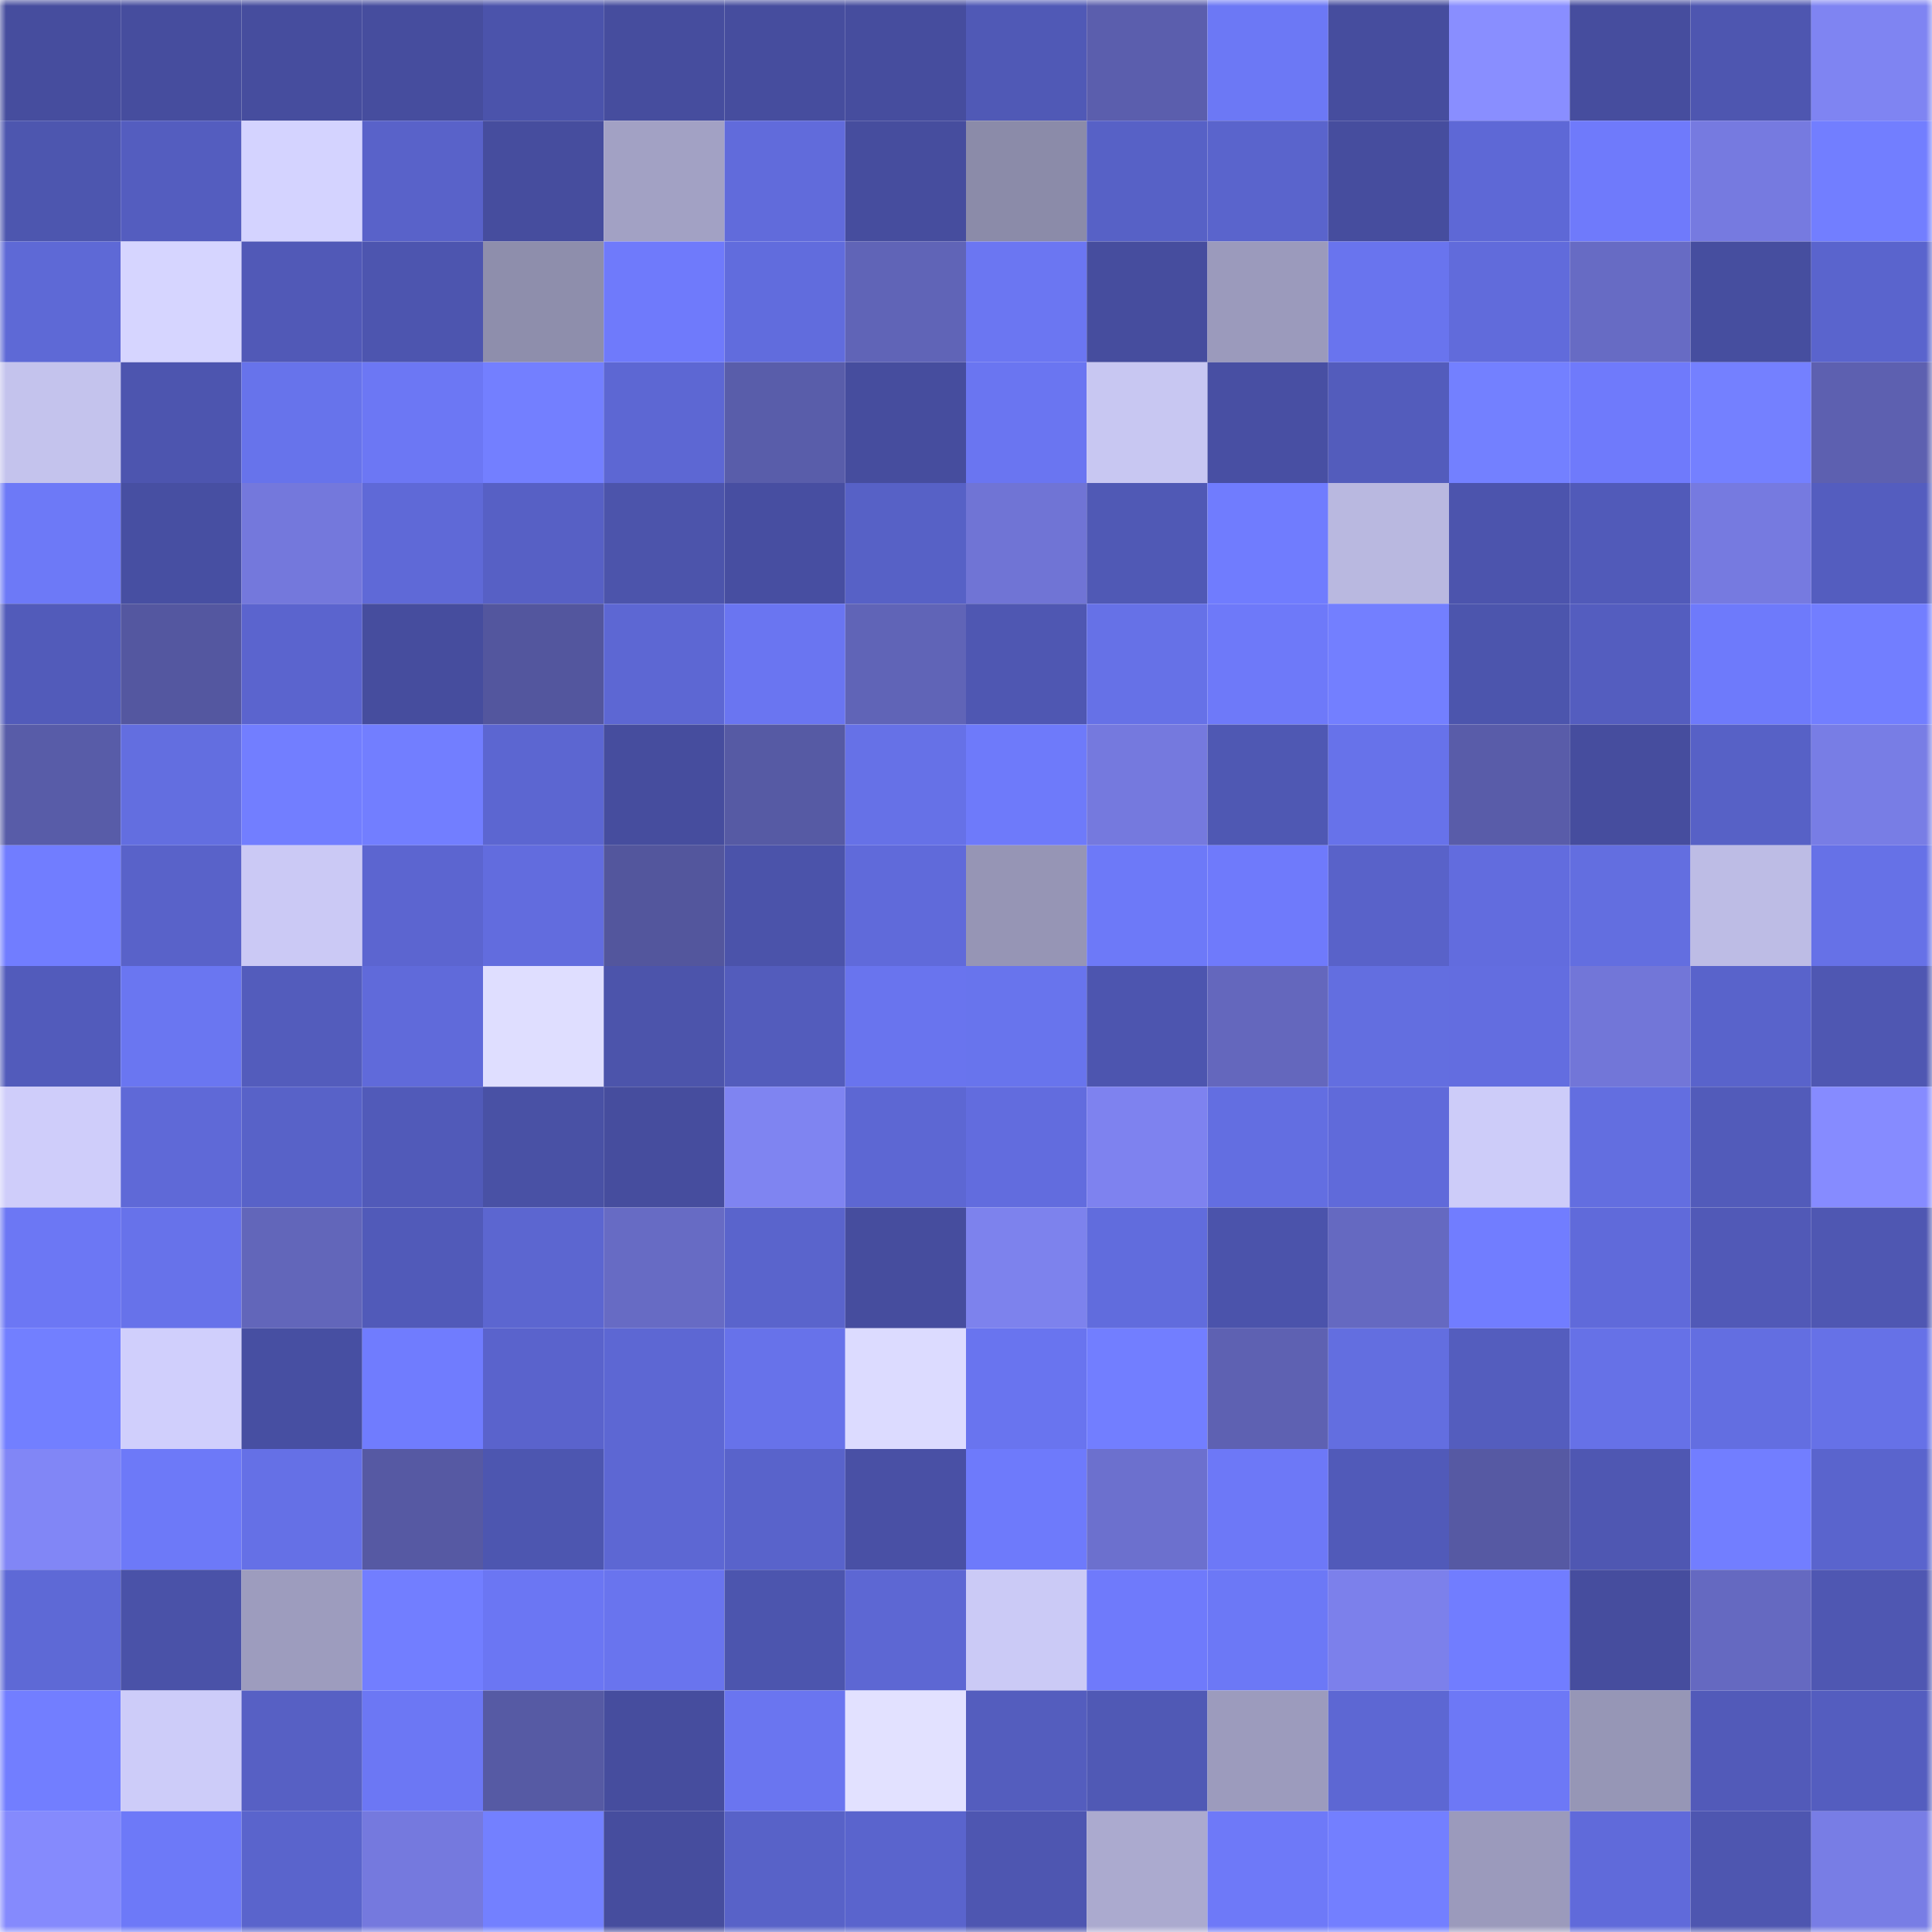 <svg viewBox="0 0 160 160" fill="none" role="img" xmlns="http://www.w3.org/2000/svg" width="240" height="240" name="ethereum%2C0xfb1e76b642b82ea30224a4abc200188135e41a18"><mask id="1448929272" mask-type="alpha" maskUnits="userSpaceOnUse" x="0" y="0" width="160" height="160"><rect width="160" height="160" fill="#FFFFFF"></rect></mask><g mask="url(#1448929272)"><rect x="0" y="0" width="10" height="10" fill="#464d9e"></rect><rect x="10" y="0" width="10" height="10" fill="#464d9e"></rect><rect x="20" y="0" width="10" height="10" fill="#464d9e"></rect><rect x="30" y="0" width="10" height="10" fill="#464d9e"></rect><rect x="40" y="0" width="10" height="10" fill="#4b53ab"></rect><rect x="50" y="0" width="10" height="10" fill="#464d9e"></rect><rect x="60" y="0" width="10" height="10" fill="#464d9e"></rect><rect x="70" y="0" width="10" height="10" fill="#464d9e"></rect><rect x="80" y="0" width="10" height="10" fill="#5059b6"></rect><rect x="90" y="0" width="10" height="10" fill="#5b5ead"></rect><rect x="100" y="0" width="10" height="10" fill="#6c78f5"></rect><rect x="110" y="0" width="10" height="10" fill="#464d9e"></rect><rect x="120" y="0" width="10" height="10" fill="#898eff"></rect><rect x="130" y="0" width="10" height="10" fill="#464d9e"></rect><rect x="140" y="0" width="10" height="10" fill="#4e56b0"></rect><rect x="150" y="0" width="10" height="10" fill="#7f84f2"></rect><rect x="0" y="10" width="10" height="10" fill="#4d56af"></rect><rect x="10" y="10" width="10" height="10" fill="#545dbf"></rect><rect x="20" y="10" width="10" height="10" fill="#d4d3ff"></rect><rect x="30" y="10" width="10" height="10" fill="#5962c9"></rect><rect x="40" y="10" width="10" height="10" fill="#464d9e"></rect><rect x="50" y="10" width="10" height="10" fill="#a2a1c4"></rect><rect x="60" y="10" width="10" height="10" fill="#616bdb"></rect><rect x="70" y="10" width="10" height="10" fill="#464d9e"></rect><rect x="80" y="10" width="10" height="10" fill="#8b8ba9"></rect><rect x="90" y="10" width="10" height="10" fill="#5761c6"></rect><rect x="100" y="10" width="10" height="10" fill="#5a64cc"></rect><rect x="110" y="10" width="10" height="10" fill="#464d9e"></rect><rect x="120" y="10" width="10" height="10" fill="#5e68d6"></rect><rect x="130" y="10" width="10" height="10" fill="#6f7afb"></rect><rect x="140" y="10" width="10" height="10" fill="#767ae0"></rect><rect x="150" y="10" width="10" height="10" fill="#727eff"></rect><rect x="0" y="20" width="10" height="10" fill="#5e69d6"></rect><rect x="10" y="20" width="10" height="10" fill="#d6d5ff"></rect><rect x="20" y="20" width="10" height="10" fill="#5159b7"></rect><rect x="30" y="20" width="10" height="10" fill="#4d55af"></rect><rect x="40" y="20" width="10" height="10" fill="#8e8eac"></rect><rect x="50" y="20" width="10" height="10" fill="#6f7afb"></rect><rect x="60" y="20" width="10" height="10" fill="#616cdd"></rect><rect x="70" y="20" width="10" height="10" fill="#6064b7"></rect><rect x="80" y="20" width="10" height="10" fill="#6b76f2"></rect><rect x="90" y="20" width="10" height="10" fill="#464d9e"></rect><rect x="100" y="20" width="10" height="10" fill="#9b9abc"></rect><rect x="110" y="20" width="10" height="10" fill="#6974ee"></rect><rect x="120" y="20" width="10" height="10" fill="#616bdb"></rect><rect x="130" y="20" width="10" height="10" fill="#676bc4"></rect><rect x="140" y="20" width="10" height="10" fill="#464e9f"></rect><rect x="150" y="20" width="10" height="10" fill="#5a64cd"></rect><rect x="0" y="30" width="10" height="10" fill="#c4c3ed"></rect><rect x="10" y="30" width="10" height="10" fill="#4d55af"></rect><rect x="20" y="30" width="10" height="10" fill="#6773eb"></rect><rect x="30" y="30" width="10" height="10" fill="#6c77f4"></rect><rect x="40" y="30" width="10" height="10" fill="#737fff"></rect><rect x="50" y="30" width="10" height="10" fill="#5d67d3"></rect><rect x="60" y="30" width="10" height="10" fill="#595daa"></rect><rect x="70" y="30" width="10" height="10" fill="#464d9e"></rect><rect x="80" y="30" width="10" height="10" fill="#6a75f1"></rect><rect x="90" y="30" width="10" height="10" fill="#c8c7f2"></rect><rect x="100" y="30" width="10" height="10" fill="#484fa3"></rect><rect x="110" y="30" width="10" height="10" fill="#535cbc"></rect><rect x="120" y="30" width="10" height="10" fill="#7380ff"></rect><rect x="130" y="30" width="10" height="10" fill="#6f7afb"></rect><rect x="140" y="30" width="10" height="10" fill="#7480ff"></rect><rect x="150" y="30" width="10" height="10" fill="#5d60b0"></rect><rect x="0" y="40" width="10" height="10" fill="#6d79f7"></rect><rect x="10" y="40" width="10" height="10" fill="#474fa2"></rect><rect x="20" y="40" width="10" height="10" fill="#7478dc"></rect><rect x="30" y="40" width="10" height="10" fill="#5f69d7"></rect><rect x="40" y="40" width="10" height="10" fill="#5760c5"></rect><rect x="50" y="40" width="10" height="10" fill="#4c54ab"></rect><rect x="60" y="40" width="10" height="10" fill="#474ea1"></rect><rect x="70" y="40" width="10" height="10" fill="#5761c6"></rect><rect x="80" y="40" width="10" height="10" fill="#7074d5"></rect><rect x="90" y="40" width="10" height="10" fill="#5059b5"></rect><rect x="100" y="40" width="10" height="10" fill="#707cfe"></rect><rect x="110" y="40" width="10" height="10" fill="#b9b8e0"></rect><rect x="120" y="40" width="10" height="10" fill="#4c54ad"></rect><rect x="130" y="40" width="10" height="10" fill="#515ab9"></rect><rect x="140" y="40" width="10" height="10" fill="#767ae0"></rect><rect x="150" y="40" width="10" height="10" fill="#545dbf"></rect><rect x="0" y="50" width="10" height="10" fill="#525bba"></rect><rect x="10" y="50" width="10" height="10" fill="#5457a0"></rect><rect x="20" y="50" width="10" height="10" fill="#5b64ce"></rect><rect x="30" y="50" width="10" height="10" fill="#464d9e"></rect><rect x="40" y="50" width="10" height="10" fill="#53569e"></rect><rect x="50" y="50" width="10" height="10" fill="#5d67d3"></rect><rect x="60" y="50" width="10" height="10" fill="#6a75f1"></rect><rect x="70" y="50" width="10" height="10" fill="#6064b7"></rect><rect x="80" y="50" width="10" height="10" fill="#4f57b2"></rect><rect x="90" y="50" width="10" height="10" fill="#6671e7"></rect><rect x="100" y="50" width="10" height="10" fill="#6e79f9"></rect><rect x="110" y="50" width="10" height="10" fill="#737fff"></rect><rect x="120" y="50" width="10" height="10" fill="#4c55ad"></rect><rect x="130" y="50" width="10" height="10" fill="#545dbf"></rect><rect x="140" y="50" width="10" height="10" fill="#6e7afb"></rect><rect x="150" y="50" width="10" height="10" fill="#727eff"></rect><rect x="0" y="60" width="10" height="10" fill="#585ca8"></rect><rect x="10" y="60" width="10" height="10" fill="#636ee0"></rect><rect x="20" y="60" width="10" height="10" fill="#727eff"></rect><rect x="30" y="60" width="10" height="10" fill="#727eff"></rect><rect x="40" y="60" width="10" height="10" fill="#5c66d1"></rect><rect x="50" y="60" width="10" height="10" fill="#464d9e"></rect><rect x="60" y="60" width="10" height="10" fill="#565aa4"></rect><rect x="70" y="60" width="10" height="10" fill="#6671e7"></rect><rect x="80" y="60" width="10" height="10" fill="#6e7afa"></rect><rect x="90" y="60" width="10" height="10" fill="#7579de"></rect><rect x="100" y="60" width="10" height="10" fill="#4f58b3"></rect><rect x="110" y="60" width="10" height="10" fill="#6772ea"></rect><rect x="120" y="60" width="10" height="10" fill="#595ca9"></rect><rect x="130" y="60" width="10" height="10" fill="#464d9e"></rect><rect x="140" y="60" width="10" height="10" fill="#5761c6"></rect><rect x="150" y="60" width="10" height="10" fill="#787de5"></rect><rect x="0" y="70" width="10" height="10" fill="#717dff"></rect><rect x="10" y="70" width="10" height="10" fill="#5962c9"></rect><rect x="20" y="70" width="10" height="10" fill="#cbc9f5"></rect><rect x="30" y="70" width="10" height="10" fill="#5c65d0"></rect><rect x="40" y="70" width="10" height="10" fill="#626cde"></rect><rect x="50" y="70" width="10" height="10" fill="#53569d"></rect><rect x="60" y="70" width="10" height="10" fill="#4b53aa"></rect><rect x="70" y="70" width="10" height="10" fill="#606ada"></rect><rect x="80" y="70" width="10" height="10" fill="#9695b5"></rect><rect x="90" y="70" width="10" height="10" fill="#6d79f8"></rect><rect x="100" y="70" width="10" height="10" fill="#6f7afb"></rect><rect x="110" y="70" width="10" height="10" fill="#5962c9"></rect><rect x="120" y="70" width="10" height="10" fill="#626cde"></rect><rect x="130" y="70" width="10" height="10" fill="#636ee0"></rect><rect x="140" y="70" width="10" height="10" fill="#bdbce5"></rect><rect x="150" y="70" width="10" height="10" fill="#6671e7"></rect><rect x="0" y="80" width="10" height="10" fill="#525bbb"></rect><rect x="10" y="80" width="10" height="10" fill="#6a76f1"></rect><rect x="20" y="80" width="10" height="10" fill="#535cbc"></rect><rect x="30" y="80" width="10" height="10" fill="#606ada"></rect><rect x="40" y="80" width="10" height="10" fill="#dfdeff"></rect><rect x="50" y="80" width="10" height="10" fill="#4c54ab"></rect><rect x="60" y="80" width="10" height="10" fill="#535cbc"></rect><rect x="70" y="80" width="10" height="10" fill="#6974ee"></rect><rect x="80" y="80" width="10" height="10" fill="#6874ed"></rect><rect x="90" y="80" width="10" height="10" fill="#4d55af"></rect><rect x="100" y="80" width="10" height="10" fill="#6467bd"></rect><rect x="110" y="80" width="10" height="10" fill="#636ee0"></rect><rect x="120" y="80" width="10" height="10" fill="#636de0"></rect><rect x="130" y="80" width="10" height="10" fill="#7276d8"></rect><rect x="140" y="80" width="10" height="10" fill="#5963cb"></rect><rect x="150" y="80" width="10" height="10" fill="#4f57b2"></rect><rect x="0" y="90" width="10" height="10" fill="#cfcdfa"></rect><rect x="10" y="90" width="10" height="10" fill="#5f69d7"></rect><rect x="20" y="90" width="10" height="10" fill="#5862c8"></rect><rect x="30" y="90" width="10" height="10" fill="#515ab9"></rect><rect x="40" y="90" width="10" height="10" fill="#4951a5"></rect><rect x="50" y="90" width="10" height="10" fill="#464d9e"></rect><rect x="60" y="90" width="10" height="10" fill="#7f84f1"></rect><rect x="70" y="90" width="10" height="10" fill="#5d67d3"></rect><rect x="80" y="90" width="10" height="10" fill="#626cde"></rect><rect x="90" y="90" width="10" height="10" fill="#7e82ef"></rect><rect x="100" y="90" width="10" height="10" fill="#636ee1"></rect><rect x="110" y="90" width="10" height="10" fill="#606ada"></rect><rect x="120" y="90" width="10" height="10" fill="#cdccf9"></rect><rect x="130" y="90" width="10" height="10" fill="#636ee0"></rect><rect x="140" y="90" width="10" height="10" fill="#525bba"></rect><rect x="150" y="90" width="10" height="10" fill="#868bff"></rect><rect x="0" y="100" width="10" height="10" fill="#6c77f4"></rect><rect x="10" y="100" width="10" height="10" fill="#6772ea"></rect><rect x="20" y="100" width="10" height="10" fill="#6266ba"></rect><rect x="30" y="100" width="10" height="10" fill="#515ab9"></rect><rect x="40" y="100" width="10" height="10" fill="#5c66d0"></rect><rect x="50" y="100" width="10" height="10" fill="#676bc4"></rect><rect x="60" y="100" width="10" height="10" fill="#5a64cc"></rect><rect x="70" y="100" width="10" height="10" fill="#464d9e"></rect><rect x="80" y="100" width="10" height="10" fill="#7d82ed"></rect><rect x="90" y="100" width="10" height="10" fill="#616cdd"></rect><rect x="100" y="100" width="10" height="10" fill="#4b53ab"></rect><rect x="110" y="100" width="10" height="10" fill="#6569c1"></rect><rect x="120" y="100" width="10" height="10" fill="#717dff"></rect><rect x="130" y="100" width="10" height="10" fill="#606ada"></rect><rect x="140" y="100" width="10" height="10" fill="#5159b7"></rect><rect x="150" y="100" width="10" height="10" fill="#4f57b2"></rect><rect x="0" y="110" width="10" height="10" fill="#727fff"></rect><rect x="10" y="110" width="10" height="10" fill="#d0cffc"></rect><rect x="20" y="110" width="10" height="10" fill="#474fa2"></rect><rect x="30" y="110" width="10" height="10" fill="#707cfe"></rect><rect x="40" y="110" width="10" height="10" fill="#5a63cc"></rect><rect x="50" y="110" width="10" height="10" fill="#5d67d3"></rect><rect x="60" y="110" width="10" height="10" fill="#6772ea"></rect><rect x="70" y="110" width="10" height="10" fill="#dcdbff"></rect><rect x="80" y="110" width="10" height="10" fill="#6974ef"></rect><rect x="90" y="110" width="10" height="10" fill="#727eff"></rect><rect x="100" y="110" width="10" height="10" fill="#5e61b2"></rect><rect x="110" y="110" width="10" height="10" fill="#636ee0"></rect><rect x="120" y="110" width="10" height="10" fill="#545dbe"></rect><rect x="130" y="110" width="10" height="10" fill="#6671e7"></rect><rect x="140" y="110" width="10" height="10" fill="#636ee1"></rect><rect x="150" y="110" width="10" height="10" fill="#6671e7"></rect><rect x="0" y="120" width="10" height="10" fill="#8186f6"></rect><rect x="10" y="120" width="10" height="10" fill="#6d79f8"></rect><rect x="20" y="120" width="10" height="10" fill="#6570e6"></rect><rect x="30" y="120" width="10" height="10" fill="#5659a3"></rect><rect x="40" y="120" width="10" height="10" fill="#4d56b0"></rect><rect x="50" y="120" width="10" height="10" fill="#5d67d3"></rect><rect x="60" y="120" width="10" height="10" fill="#5963cb"></rect><rect x="70" y="120" width="10" height="10" fill="#4950a5"></rect><rect x="80" y="120" width="10" height="10" fill="#6e7afb"></rect><rect x="90" y="120" width="10" height="10" fill="#6c70ce"></rect><rect x="100" y="120" width="10" height="10" fill="#6d78f7"></rect><rect x="110" y="120" width="10" height="10" fill="#515ab9"></rect><rect x="120" y="120" width="10" height="10" fill="#5659a3"></rect><rect x="130" y="120" width="10" height="10" fill="#4f57b2"></rect><rect x="140" y="120" width="10" height="10" fill="#727eff"></rect><rect x="150" y="120" width="10" height="10" fill="#5a64cd"></rect><rect x="0" y="130" width="10" height="10" fill="#5e69d6"></rect><rect x="10" y="130" width="10" height="10" fill="#4a52a8"></rect><rect x="20" y="130" width="10" height="10" fill="#9d9cbe"></rect><rect x="30" y="130" width="10" height="10" fill="#727eff"></rect><rect x="40" y="130" width="10" height="10" fill="#6b76f3"></rect><rect x="50" y="130" width="10" height="10" fill="#6974ee"></rect><rect x="60" y="130" width="10" height="10" fill="#4c55ae"></rect><rect x="70" y="130" width="10" height="10" fill="#5d67d3"></rect><rect x="80" y="130" width="10" height="10" fill="#cbcaf6"></rect><rect x="90" y="130" width="10" height="10" fill="#6f7afb"></rect><rect x="100" y="130" width="10" height="10" fill="#6c78f6"></rect><rect x="110" y="130" width="10" height="10" fill="#7c80eb"></rect><rect x="120" y="130" width="10" height="10" fill="#717dff"></rect><rect x="130" y="130" width="10" height="10" fill="#464d9e"></rect><rect x="140" y="130" width="10" height="10" fill="#6569c1"></rect><rect x="150" y="130" width="10" height="10" fill="#4f57b2"></rect><rect x="0" y="140" width="10" height="10" fill="#727eff"></rect><rect x="10" y="140" width="10" height="10" fill="#cdccf9"></rect><rect x="20" y="140" width="10" height="10" fill="#5760c4"></rect><rect x="30" y="140" width="10" height="10" fill="#6c77f4"></rect><rect x="40" y="140" width="10" height="10" fill="#565aa4"></rect><rect x="50" y="140" width="10" height="10" fill="#464d9e"></rect><rect x="60" y="140" width="10" height="10" fill="#6a75f0"></rect><rect x="70" y="140" width="10" height="10" fill="#e2e1ff"></rect><rect x="80" y="140" width="10" height="10" fill="#545dbe"></rect><rect x="90" y="140" width="10" height="10" fill="#5059b5"></rect><rect x="100" y="140" width="10" height="10" fill="#9c9bbd"></rect><rect x="110" y="140" width="10" height="10" fill="#5d67d3"></rect><rect x="120" y="140" width="10" height="10" fill="#6d78f6"></rect><rect x="130" y="140" width="10" height="10" fill="#9696b6"></rect><rect x="140" y="140" width="10" height="10" fill="#525ab9"></rect><rect x="150" y="140" width="10" height="10" fill="#545dbf"></rect><rect x="0" y="150" width="10" height="10" fill="#858afd"></rect><rect x="10" y="150" width="10" height="10" fill="#6d79f8"></rect><rect x="20" y="150" width="10" height="10" fill="#5a64cc"></rect><rect x="30" y="150" width="10" height="10" fill="#7579de"></rect><rect x="40" y="150" width="10" height="10" fill="#7380ff"></rect><rect x="50" y="150" width="10" height="10" fill="#464d9e"></rect><rect x="60" y="150" width="10" height="10" fill="#5862c8"></rect><rect x="70" y="150" width="10" height="10" fill="#5a64cd"></rect><rect x="80" y="150" width="10" height="10" fill="#4e56b1"></rect><rect x="90" y="150" width="10" height="10" fill="#abaacf"></rect><rect x="100" y="150" width="10" height="10" fill="#6e79f8"></rect><rect x="110" y="150" width="10" height="10" fill="#737fff"></rect><rect x="120" y="150" width="10" height="10" fill="#9b9abc"></rect><rect x="130" y="150" width="10" height="10" fill="#606ada"></rect><rect x="140" y="150" width="10" height="10" fill="#4e56b0"></rect><rect x="150" y="150" width="10" height="10" fill="#787de5"></rect></g></svg>